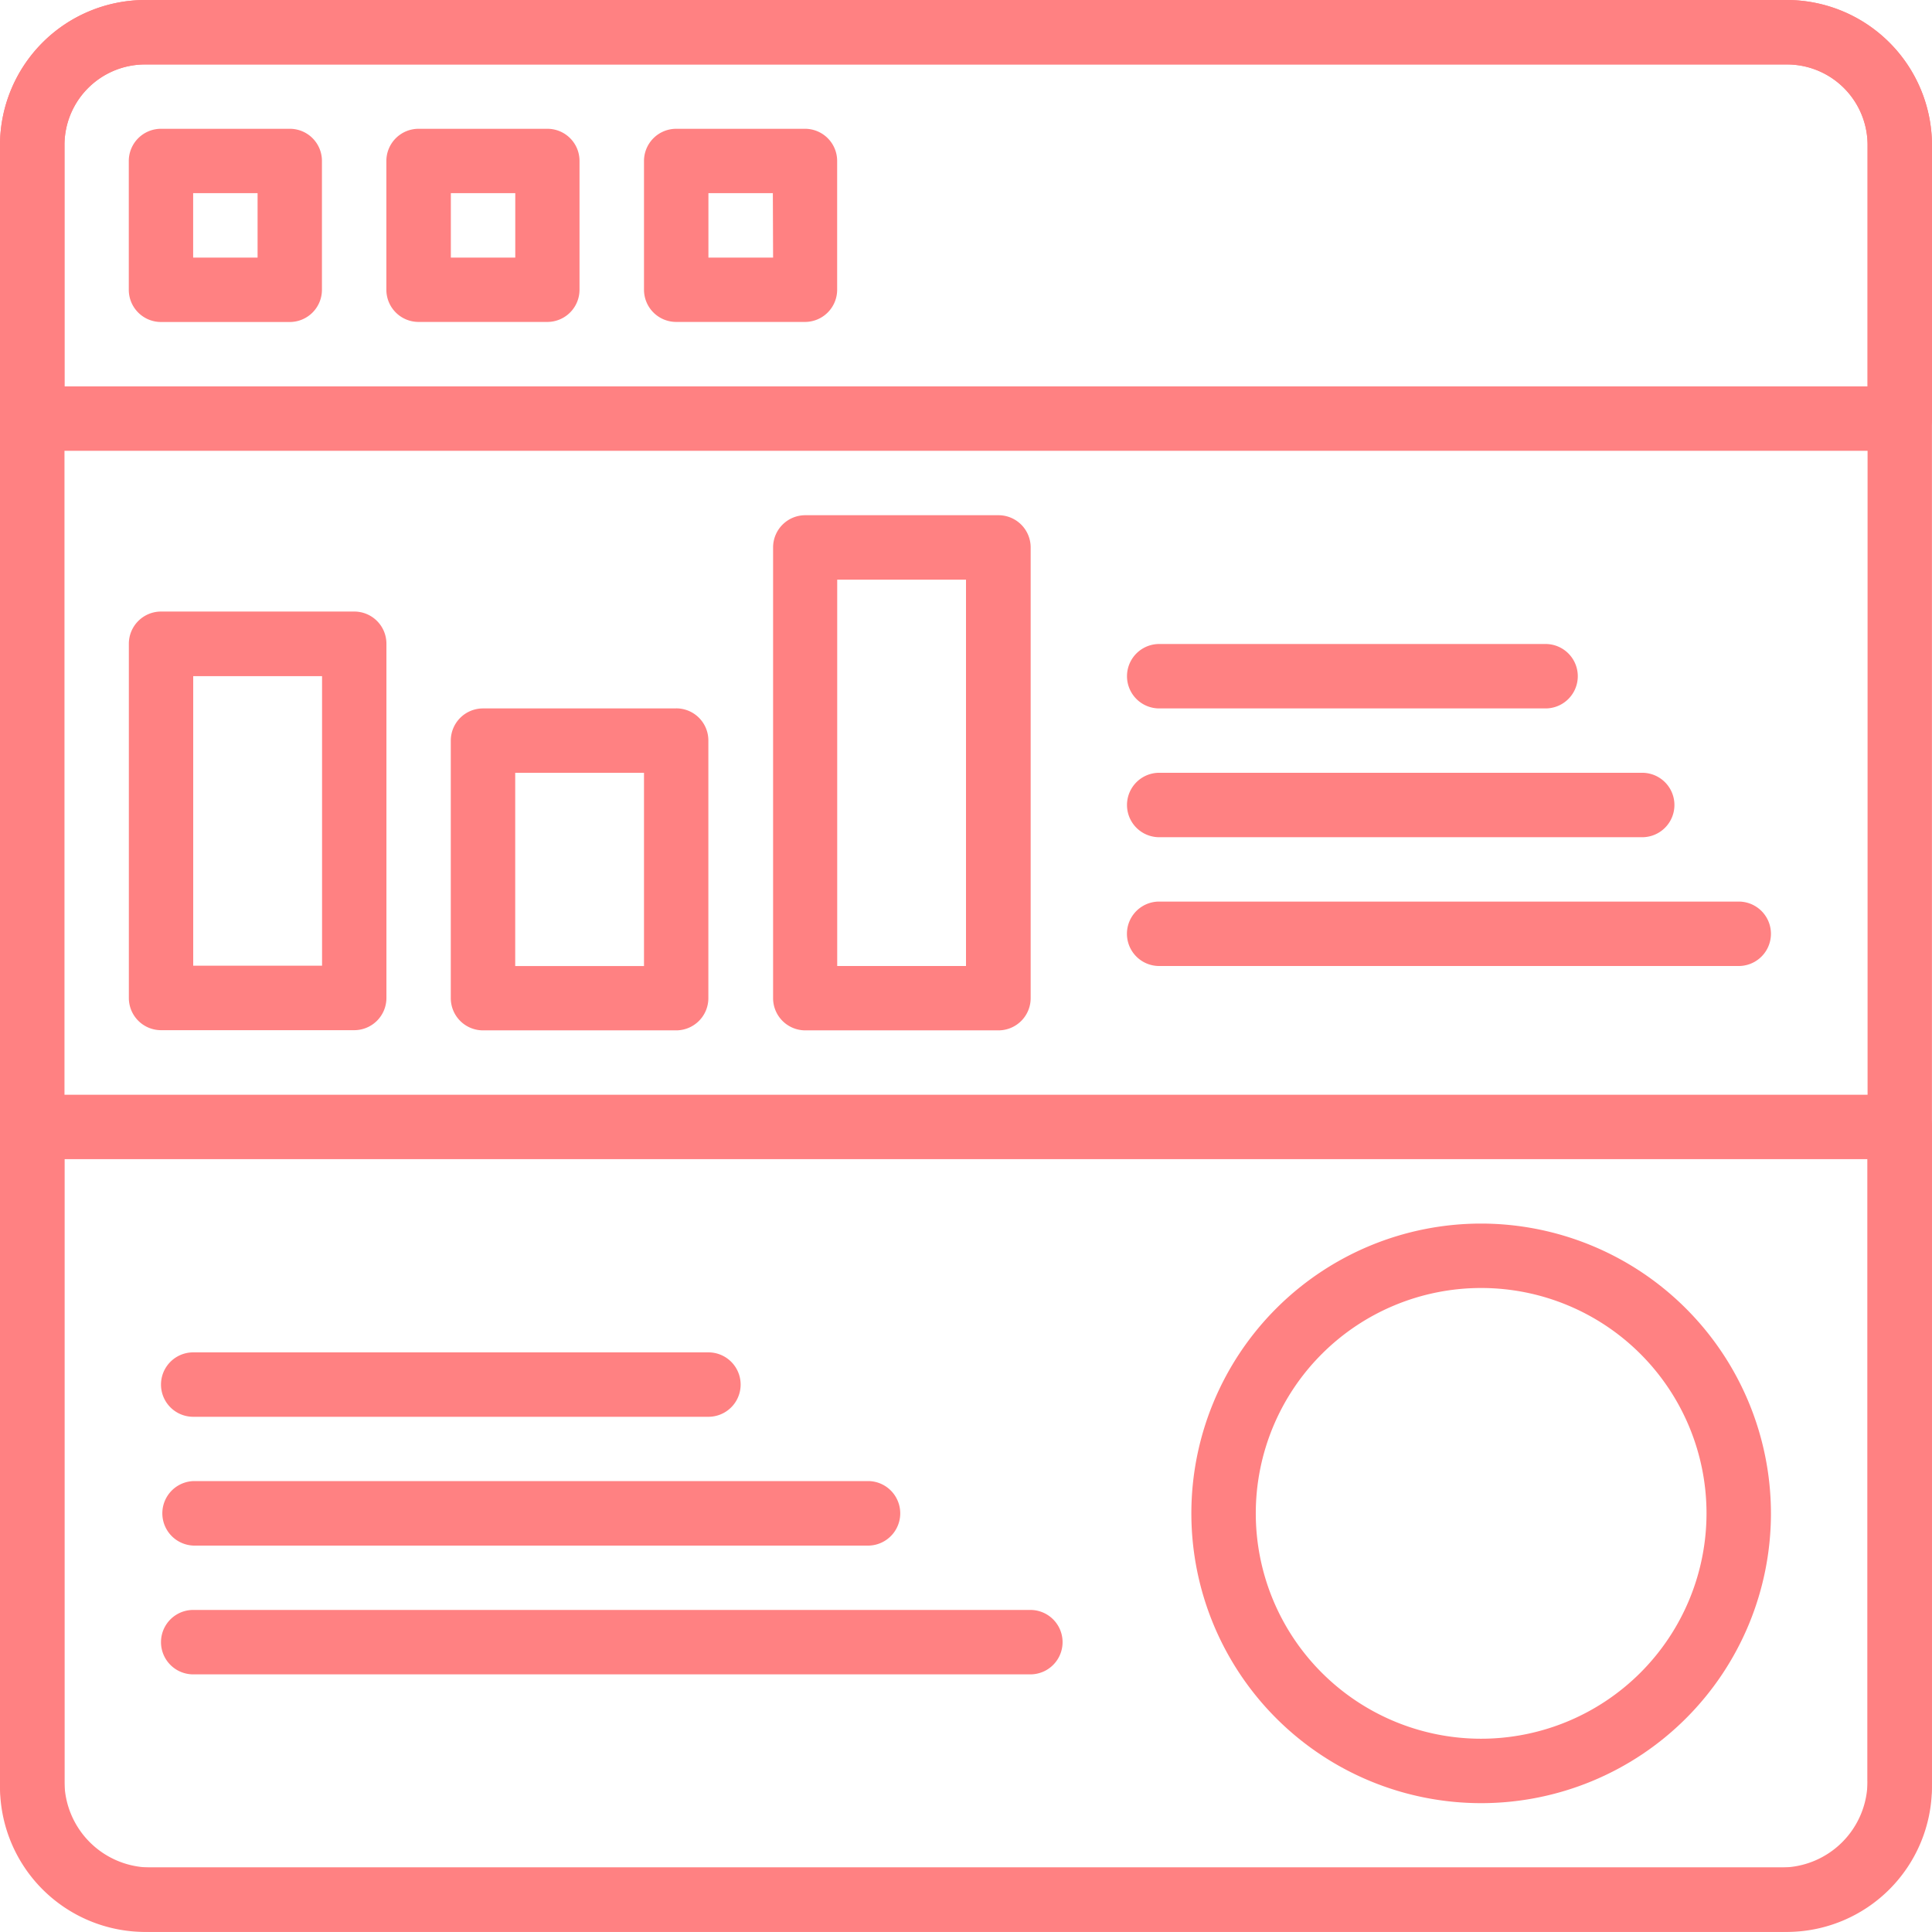 <svg xmlns="http://www.w3.org/2000/svg" viewBox="0 0 319.08 319.07"><defs><style>.cls-1{fill:#ff8182;}</style></defs><title>Fichier 1web2</title><g id="Calque_2" data-name="Calque 2"><g id="Layer_1" data-name="Layer 1"><g id="Groupe_286" data-name="Groupe 286"><g id="Groupe_285" data-name="Groupe 285"><path id="Tracé_267" data-name="Tracé 267" class="cls-1" d="M295.15,0H23.94A24,24,0,0,0,0,23.93V295.14a24,24,0,0,0,23.93,23.93H295.15a24,24,0,0,0,23.92-23.93V23.93A24,24,0,0,0,295.15,0Zm13.29,295.14a13.3,13.3,0,0,1-13.29,13.29H23.94a13.31,13.31,0,0,1-13.29-13.29V23.93A13.31,13.31,0,0,1,23.94,10.64H295.15a13.31,13.31,0,0,1,13.29,13.29Z"/></g></g><g id="Groupe_288" data-name="Groupe 288"><g id="Groupe_287" data-name="Groupe 287"><path id="Tracé_268" data-name="Tracé 268" class="cls-1" d="M47.86,21.27H26.59a5.32,5.32,0,0,0-5.32,5.32h0V47.86a5.32,5.32,0,0,0,5.31,5.32H47.85a5.32,5.32,0,0,0,5.32-5.32h0V26.59a5.3,5.3,0,0,0-5.31-5.32ZM42.54,42.54H31.9V31.9H42.54Z"/></g></g><g id="Groupe_290" data-name="Groupe 290"><g id="Groupe_289" data-name="Groupe 289"><path id="Tracé_269" data-name="Tracé 269" class="cls-1" d="M90.4,21.27H69.13a5.32,5.32,0,0,0-5.32,5.31h0V47.85a5.32,5.32,0,0,0,5.31,5.32H90.39a5.32,5.32,0,0,0,5.32-5.31h0V26.59a5.3,5.3,0,0,0-5.31-5.32ZM85.1,42.54H74.46V31.9H85.1Z"/></g></g><g id="Groupe_292" data-name="Groupe 292"><g id="Groupe_291" data-name="Groupe 291"><path id="Tracé_270" data-name="Tracé 270" class="cls-1" d="M133,21.27H111.68a5.32,5.32,0,0,0-5.32,5.31h0V47.85a5.32,5.32,0,0,0,5.31,5.32h21.27a5.32,5.32,0,0,0,5.32-5.32h0V26.58A5.31,5.31,0,0,0,133,21.27Zm-5.32,21.27H117V31.9h10.64Z"/></g></g><g id="Groupe_294" data-name="Groupe 294"><g id="Groupe_293" data-name="Groupe 293"><path id="Tracé_271" data-name="Tracé 271" class="cls-1" d="M295.15,0H23.94A24,24,0,0,0,0,23.93v45.2a5.32,5.32,0,0,0,5.32,5.32H313.76a5.32,5.32,0,0,0,5.32-5.31h0V23.94A24,24,0,0,0,295.15,0Zm13.29,63.82H10.65V23.94A13.31,13.31,0,0,1,23.94,10.65H295.15a13.31,13.31,0,0,1,13.29,13.29Z"/></g></g><g id="Groupe_296" data-name="Groupe 296"><g id="Groupe_295" data-name="Groupe 295"><path id="Tracé_272" data-name="Tracé 272" class="cls-1" d="M313.75,180.8H5.32A5.32,5.32,0,0,0,0,186.11H0v108a24.93,24.93,0,0,0,24.9,24.91H294.17a24.94,24.94,0,0,0,24.9-24.9v-108a5.33,5.33,0,0,0-5.32-5.32Zm-5.32,113.36a14.28,14.28,0,0,1-14.27,14.27H24.9a14.29,14.29,0,0,1-14.26-14.27V191.44H308.42V294.16Z"/></g></g><g id="Groupe_298" data-name="Groupe 298"><g id="Groupe_297" data-name="Groupe 297"><path id="Tracé_273" data-name="Tracé 273" class="cls-1" d="M117,223.35H31.91a5.32,5.32,0,1,0,0,10.64H117a5.32,5.32,0,1,0,0-10.64Z"/></g></g><g id="Groupe_300" data-name="Groupe 300"><g id="Groupe_299" data-name="Groupe 299"><path id="Tracé_274" data-name="Tracé 274" class="cls-1" d="M143.58,244.61H31.91a5.33,5.33,0,0,0,0,10.65H143.58a5.33,5.33,0,0,0,0-10.65Z"/></g></g><g id="Groupe_302" data-name="Groupe 302"><g id="Groupe_301" data-name="Groupe 301"><path id="Tracé_275" data-name="Tracé 275" class="cls-1" d="M170.17,265.89H31.91a5.32,5.32,0,0,0,0,10.64H170.17a5.32,5.32,0,1,0,0-10.64Z"/></g></g><g id="Groupe_304" data-name="Groupe 304"><g id="Groupe_303" data-name="Groupe 303"><path id="Tracé_276" data-name="Tracé 276" class="cls-1" d="M255.26,106.36H191.45a5.32,5.32,0,1,0,0,10.64h63.81a5.32,5.32,0,0,0,0-10.64Z"/></g></g><g id="Groupe_306" data-name="Groupe 306"><g id="Groupe_305" data-name="Groupe 305"><path id="Tracé_277" data-name="Tracé 277" class="cls-1" d="M271.21,127.63H191.45a5.32,5.32,0,1,0,0,10.64h79.77a5.32,5.32,0,1,0,0-10.64Z"/></g></g><g id="Groupe_308" data-name="Groupe 308"><g id="Groupe_307" data-name="Groupe 307"><path id="Tracé_278" data-name="Tracé 278" class="cls-1" d="M287.16,148.9H191.44a5.32,5.32,0,0,0,0,10.64h95.72a5.32,5.32,0,1,0,0-10.64Z"/></g></g><g id="Groupe_310" data-name="Groupe 310"><g id="Groupe_309" data-name="Groupe 309"><path id="Tracé_279" data-name="Tracé 279" class="cls-1" d="M244.62,202.08a47.86,47.86,0,1,0,47.86,47.86h0A47.91,47.91,0,0,0,244.62,202.08Zm0,85.08a37.22,37.22,0,1,1,37.22-37.22h0A37.25,37.25,0,0,1,244.62,287.16Z"/></g></g><g id="Groupe_312" data-name="Groupe 312"><g id="Groupe_311" data-name="Groupe 311"><path id="Tracé_280" data-name="Tracé 280" class="cls-1" d="M58.51,101H26.6a5.32,5.32,0,0,0-5.32,5.32h0v58.5a5.32,5.32,0,0,0,5.31,5.32h31.9a5.32,5.32,0,0,0,5.33-5.32h0v-58.5A5.31,5.31,0,0,0,58.51,101Zm-5.32,58.49H31.91V111.67H53.19Z"/></g></g><g id="Groupe_314" data-name="Groupe 314"><g id="Groupe_313" data-name="Groupe 313"><path id="Tracé_281" data-name="Tracé 281" class="cls-1" d="M111.68,117H79.77a5.32,5.32,0,0,0-5.32,5.31h0v42.54a5.32,5.32,0,0,0,5.31,5.32h31.91a5.32,5.32,0,0,0,5.32-5.31h0V122.31a5.3,5.3,0,0,0-5.31-5.32Zm-5.32,42.55H85.09V127.63h21.27Z"/></g></g><g id="Groupe_316" data-name="Groupe 316"><g id="Groupe_315" data-name="Groupe 315"><path id="Tracé_282" data-name="Tracé 282" class="cls-1" d="M164.86,85.09H133a5.32,5.32,0,0,0-5.32,5.31h0v74.45a5.32,5.32,0,0,0,5.32,5.32h31.9a5.32,5.32,0,0,0,5.32-5.31h0V90.41a5.32,5.32,0,0,0-5.32-5.32Zm-5.32,74.45H138.27V95.73h21.27Z"/></g></g></g></g></svg>